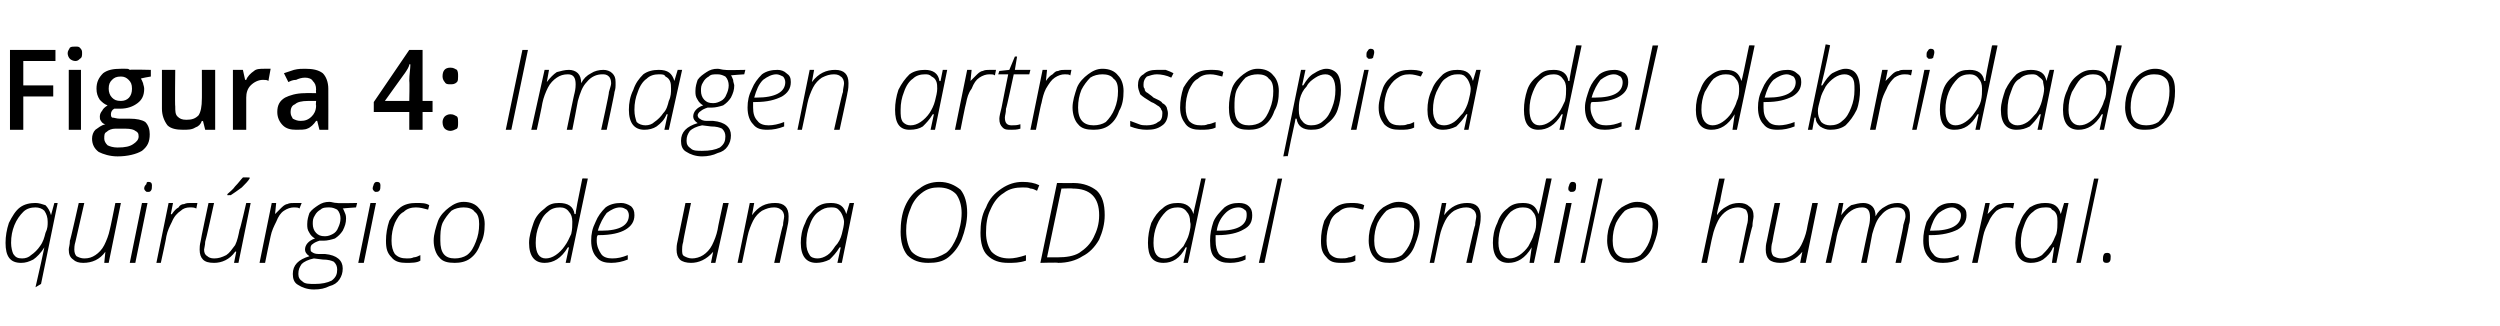 <?xml version="1.0" standalone="no"?><!DOCTYPE svg PUBLIC "-//W3C//DTD SVG 1.1//EN" "http://www.w3.org/Graphics/SVG/1.1/DTD/svg11.dtd"><svg xmlns="http://www.w3.org/2000/svg" version="1.1" width="225.4px" height="29.4px" viewBox="0 -4 225.4 29.4" style="top:-4px">  <desc>Figura 4: Imagen artroscopica del debridado quirúrgico de una OCD del condilo humeral</desc>  <defs/>  <g id="Polygon108406">    <path d="M 1.9 19.7 C 0.9 19.7 0.5 19.1 0.5 17.9 C 0.5 17.3 0.6 16.7 0.8 16.1 C 1.1 15.5 1.4 15 1.8 14.7 C 2.2 14.4 2.7 14.3 3.2 14.3 C 3.5 14.3 3.8 14.4 4.1 14.5 C 4.3 14.7 4.5 15 4.6 15.4 C 4.56 15.36 4.6 15.4 4.6 15.4 L 4.9 14.3 L 5.2 14.3 L 3.7 21.6 L 3.2 21.9 L 3.7 19.7 L 4 18.3 C 4 18.3 3.97 18.27 4 18.3 C 3.7 18.8 3.3 19.2 3 19.4 C 2.6 19.6 2.3 19.7 1.9 19.7 C 1.9 19.7 1.9 19.7 1.9 19.7 Z M 1 17.9 C 1 18.3 1.1 18.7 1.2 18.9 C 1.4 19.2 1.6 19.3 2 19.3 C 2.3 19.3 2.6 19.2 2.8 19 C 3.1 18.8 3.4 18.5 3.6 18.2 C 3.9 17.8 4 17.4 4.1 17 C 4.3 16.6 4.3 16.3 4.3 16 C 4.3 15.6 4.2 15.3 4 15 C 3.8 14.8 3.5 14.7 3.2 14.7 C 2.8 14.7 2.4 14.8 2.1 15.1 C 1.8 15.4 1.5 15.8 1.3 16.3 C 1.1 16.8 1 17.3 1 17.9 Z M 6.2 18.5 C 6.2 18.3 6.3 18.1 6.3 17.7 C 6.34 17.71 7.1 14.3 7.1 14.3 L 7.6 14.3 C 7.6 14.3 6.82 17.75 6.8 17.8 C 6.7 18.1 6.7 18.4 6.7 18.5 C 6.7 18.8 6.8 19 6.9 19.1 C 7.1 19.2 7.3 19.3 7.6 19.3 C 8 19.3 8.3 19.2 8.6 19 C 8.9 18.8 9.2 18.5 9.4 18.1 C 9.6 17.7 9.8 17.2 9.9 16.7 C 9.92 16.71 10.4 14.3 10.4 14.3 L 10.9 14.3 L 9.8 19.7 L 9.4 19.7 L 9.5 18.7 C 9.5 18.7 9.5 18.65 9.5 18.7 C 9 19.4 8.3 19.7 7.5 19.7 C 7.1 19.7 6.8 19.6 6.6 19.4 C 6.3 19.2 6.2 18.9 6.2 18.5 Z M 11.7 19.7 L 12.8 14.3 L 13.3 14.3 L 12.2 19.7 L 11.7 19.7 Z M 13 13 C 13 12.8 13.1 12.7 13.2 12.6 C 13.2 12.4 13.3 12.4 13.4 12.4 C 13.6 12.4 13.7 12.5 13.7 12.7 C 13.7 12.9 13.7 13.1 13.6 13.2 C 13.5 13.3 13.5 13.3 13.3 13.3 C 13.2 13.3 13.2 13.3 13.1 13.2 C 13.1 13.2 13 13.1 13 13 Z M 14.1 19.7 L 15.2 14.3 L 15.6 14.3 L 15.4 15.3 C 15.4 15.3 15.47 15.35 15.5 15.3 C 15.7 15 15.9 14.8 16.1 14.7 C 16.2 14.5 16.4 14.4 16.6 14.4 C 16.8 14.3 17 14.3 17.2 14.3 C 17.4 14.3 17.6 14.3 17.8 14.3 C 17.8 14.3 17.7 14.8 17.7 14.8 C 17.5 14.7 17.4 14.7 17.1 14.7 C 16.8 14.7 16.5 14.8 16.3 15 C 16 15.2 15.7 15.5 15.5 16 C 15.3 16.4 15.1 16.8 15 17.3 C 15.03 17.31 14.5 19.7 14.5 19.7 L 14.1 19.7 Z M 18 18.5 C 18 18.3 18 18.1 18.1 17.7 C 18.07 17.71 18.8 14.3 18.8 14.3 L 19.3 14.3 C 19.3 14.3 18.55 17.75 18.5 17.8 C 18.5 18.1 18.4 18.4 18.4 18.5 C 18.4 18.8 18.5 19 18.7 19.1 C 18.8 19.2 19 19.3 19.3 19.3 C 19.7 19.3 20 19.2 20.4 19 C 20.7 18.8 20.9 18.5 21.2 18.1 C 21.4 17.7 21.5 17.2 21.6 16.7 C 21.65 16.71 22.2 14.3 22.2 14.3 L 22.6 14.3 L 21.5 19.7 L 21.1 19.7 L 21.3 18.7 C 21.3 18.7 21.23 18.65 21.2 18.7 C 20.7 19.4 20 19.7 19.3 19.7 C 18.8 19.7 18.5 19.6 18.3 19.4 C 18.1 19.2 18 18.9 18 18.5 Z M 20.5 13.6 C 20.5 13.6 20.49 13.49 20.5 13.5 C 20.7 13.3 21 13.1 21.2 12.8 C 21.5 12.5 21.7 12.2 21.9 12 C 21.86 11.99 22.5 12 22.5 12 C 22.5 12 22.53 12.1 22.5 12.1 C 22.4 12.3 22.1 12.6 21.8 12.9 C 21.4 13.2 21.1 13.4 20.8 13.6 C 20.82 13.59 20.5 13.6 20.5 13.6 Z M 23.4 19.7 L 24.5 14.3 L 24.9 14.3 L 24.8 15.3 C 24.8 15.3 24.83 15.35 24.8 15.3 C 25.1 15 25.3 14.8 25.4 14.7 C 25.6 14.5 25.8 14.4 25.9 14.4 C 26.1 14.3 26.3 14.3 26.6 14.3 C 26.8 14.3 27 14.3 27.2 14.3 C 27.2 14.3 27 14.8 27 14.8 C 26.9 14.7 26.7 14.7 26.5 14.7 C 26.2 14.7 25.9 14.8 25.6 15 C 25.3 15.2 25.1 15.5 24.9 16 C 24.7 16.4 24.5 16.8 24.4 17.3 C 24.38 17.31 23.9 19.7 23.9 19.7 L 23.4 19.7 Z M 26.4 20.7 C 26.4 19.9 26.9 19.4 27.9 19.1 C 27.6 18.9 27.5 18.7 27.5 18.5 C 27.5 18.1 27.8 17.7 28.4 17.5 C 28.2 17.4 28 17.2 27.9 17 C 27.7 16.7 27.7 16.5 27.7 16.2 C 27.7 15.8 27.8 15.5 27.9 15.2 C 28.1 14.9 28.4 14.7 28.7 14.5 C 29 14.3 29.3 14.2 29.7 14.2 C 29.9 14.2 30.1 14.3 30.4 14.3 C 30.39 14.34 32.2 14.3 32.2 14.3 L 32.1 14.7 C 32.1 14.7 30.89 14.78 30.9 14.8 C 31 14.9 31 15 31.1 15.2 C 31.2 15.4 31.2 15.6 31.2 15.7 C 31.2 16.1 31.1 16.4 30.9 16.8 C 30.7 17.1 30.5 17.3 30.2 17.5 C 29.9 17.6 29.5 17.7 29.2 17.7 C 29 17.7 28.8 17.7 28.8 17.7 C 28.5 17.8 28.3 17.9 28.2 18 C 28 18.1 28 18.3 28 18.4 C 28 18.5 28 18.7 28.1 18.7 C 28.2 18.8 28.4 18.9 28.7 18.9 C 28.7 18.9 29.3 18.9 29.3 18.9 C 30.4 19 30.9 19.5 30.9 20.2 C 30.9 20.6 30.8 20.9 30.6 21.2 C 30.4 21.5 30.1 21.7 29.7 21.8 C 29.3 22 28.9 22.1 28.3 22.1 C 27.7 22.1 27.2 21.9 26.9 21.7 C 26.5 21.5 26.4 21.1 26.4 20.7 Z M 26.9 20.7 C 26.9 21 27 21.2 27.3 21.4 C 27.5 21.6 27.9 21.6 28.4 21.6 C 29 21.6 29.5 21.5 29.9 21.3 C 30.3 21 30.4 20.7 30.4 20.3 C 30.4 20 30.3 19.8 30.1 19.6 C 29.9 19.5 29.6 19.4 29.1 19.4 C 29.1 19.4 28.3 19.3 28.3 19.3 C 27.8 19.4 27.4 19.6 27.2 19.8 C 27 20.1 26.9 20.3 26.9 20.7 Z M 28.2 16.2 C 28.2 16.5 28.3 16.8 28.5 17 C 28.7 17.2 28.9 17.3 29.3 17.3 C 29.6 17.3 29.8 17.2 30 17.1 C 30.2 17 30.4 16.8 30.5 16.5 C 30.6 16.3 30.7 16 30.7 15.7 C 30.7 15.4 30.6 15.1 30.4 14.9 C 30.2 14.8 30 14.7 29.7 14.7 C 29.4 14.7 29.1 14.7 28.9 14.9 C 28.7 15 28.5 15.2 28.4 15.4 C 28.2 15.7 28.2 15.9 28.2 16.2 Z M 32.3 19.7 L 33.4 14.3 L 33.9 14.3 L 32.8 19.7 L 32.3 19.7 Z M 33.6 13 C 33.6 12.8 33.7 12.7 33.7 12.6 C 33.8 12.4 33.9 12.4 34 12.4 C 34.2 12.4 34.3 12.5 34.3 12.7 C 34.3 12.9 34.3 13.1 34.2 13.2 C 34.1 13.3 34 13.3 33.9 13.3 C 33.8 13.3 33.8 13.3 33.7 13.2 C 33.7 13.2 33.6 13.1 33.6 13 Z M 34.8 17.7 C 34.8 17.1 34.9 16.5 35.1 15.9 C 35.4 15.4 35.7 15 36.1 14.7 C 36.5 14.4 37 14.3 37.5 14.3 C 38 14.3 38.4 14.3 38.7 14.5 C 38.7 14.5 38.6 14.9 38.6 14.9 C 38.2 14.8 37.9 14.7 37.5 14.7 C 37.1 14.7 36.7 14.8 36.4 15.1 C 36 15.3 35.8 15.7 35.6 16.1 C 35.4 16.6 35.3 17.1 35.3 17.7 C 35.3 18.2 35.4 18.6 35.6 18.9 C 35.9 19.2 36.2 19.3 36.7 19.3 C 36.9 19.3 37.1 19.3 37.3 19.2 C 37.5 19.2 37.7 19.1 37.9 19 C 37.9 19 37.9 19.5 37.9 19.5 C 37.6 19.7 37.1 19.7 36.6 19.7 C 36.1 19.7 35.6 19.6 35.3 19.2 C 34.9 18.8 34.8 18.4 34.8 17.7 Z M 39.1 17.7 C 39.1 17.1 39.3 16.5 39.5 15.9 C 39.7 15.4 40.1 15 40.5 14.7 C 40.9 14.4 41.3 14.2 41.8 14.2 C 42.4 14.2 42.9 14.4 43.2 14.8 C 43.5 15.1 43.7 15.6 43.7 16.2 C 43.7 16.9 43.6 17.5 43.3 18 C 43.1 18.6 42.8 19 42.4 19.3 C 42 19.6 41.5 19.7 41 19.7 C 40.4 19.7 39.9 19.6 39.6 19.2 C 39.3 18.9 39.1 18.3 39.1 17.7 Z M 39.7 17.7 C 39.7 18.8 40.1 19.3 41 19.3 C 41.4 19.3 41.8 19.2 42.1 19 C 42.5 18.7 42.7 18.3 42.9 17.8 C 43.1 17.3 43.2 16.8 43.2 16.2 C 43.2 15.7 43.1 15.3 42.8 15.1 C 42.6 14.8 42.2 14.7 41.8 14.7 C 41.4 14.7 41 14.8 40.7 15 C 40.4 15.3 40.1 15.7 39.9 16.1 C 39.7 16.6 39.7 17.1 39.7 17.7 Z M 49.1 19.7 C 48.2 19.7 47.7 19.1 47.7 17.9 C 47.7 17.3 47.9 16.7 48.1 16.1 C 48.3 15.5 48.7 15.1 49.1 14.8 C 49.5 14.4 49.9 14.3 50.4 14.3 C 51.2 14.3 51.7 14.6 51.8 15.3 C 51.8 15.3 51.9 15.3 51.9 15.3 C 51.9 15.1 52.1 14 52.5 12.1 C 52.53 12.07 53 12.1 53 12.1 L 51.4 19.7 L 51 19.7 L 51.3 18.3 C 51.3 18.3 51.19 18.31 51.2 18.3 C 50.6 19.3 49.9 19.7 49.1 19.7 C 49.1 19.7 49.1 19.7 49.1 19.7 Z M 48.3 17.9 C 48.3 18.8 48.6 19.3 49.2 19.3 C 49.5 19.3 49.8 19.2 50.1 19 C 50.4 18.8 50.7 18.5 50.9 18.2 C 51.2 17.8 51.3 17.5 51.5 17.1 C 51.6 16.7 51.6 16.3 51.6 16 C 51.6 15.6 51.5 15.3 51.3 15.1 C 51.1 14.8 50.8 14.7 50.5 14.7 C 50.1 14.7 49.7 14.8 49.4 15.1 C 49 15.4 48.8 15.8 48.6 16.3 C 48.4 16.8 48.3 17.3 48.3 17.9 Z M 53.3 17.7 C 53.3 17.1 53.4 16.6 53.7 16 C 53.9 15.5 54.2 15.1 54.6 14.7 C 55 14.4 55.5 14.3 56 14.3 C 56.3 14.3 56.6 14.4 56.9 14.6 C 57.1 14.8 57.2 15 57.2 15.4 C 57.2 16 56.9 16.4 56.4 16.7 C 55.9 17 55.1 17.2 54 17.2 C 54 17.2 53.9 17.2 53.9 17.2 C 53.8 17.3 53.8 17.5 53.8 17.7 C 53.8 18.2 54 18.6 54.2 18.9 C 54.4 19.2 54.8 19.3 55.2 19.3 C 55.7 19.3 56.1 19.2 56.6 19 C 56.6 19 56.6 19.4 56.6 19.4 C 56.1 19.6 55.6 19.7 55.1 19.7 C 54.6 19.7 54.1 19.6 53.8 19.2 C 53.5 18.9 53.3 18.4 53.3 17.7 Z M 53.9 16.8 C 53.9 16.8 54.2 16.8 54.2 16.8 C 55.9 16.8 56.7 16.3 56.7 15.4 C 56.7 15.2 56.6 15 56.5 14.9 C 56.3 14.8 56.2 14.7 55.9 14.7 C 55.5 14.7 55.1 14.9 54.7 15.2 C 54.4 15.6 54.1 16.1 53.9 16.8 Z M 61 18.5 C 61 18.3 61 18.1 61.1 17.7 C 61.1 17.71 61.8 14.3 61.8 14.3 L 62.3 14.3 C 62.3 14.3 61.57 17.75 61.6 17.8 C 61.5 18.1 61.5 18.4 61.5 18.5 C 61.5 18.8 61.5 19 61.7 19.1 C 61.9 19.2 62.1 19.3 62.4 19.3 C 62.7 19.3 63.1 19.2 63.4 19 C 63.7 18.8 64 18.5 64.2 18.1 C 64.4 17.7 64.6 17.2 64.7 16.7 C 64.67 16.71 65.2 14.3 65.2 14.3 L 65.7 14.3 L 64.5 19.7 L 64.1 19.7 L 64.3 18.7 C 64.3 18.7 64.25 18.65 64.3 18.7 C 63.7 19.4 63 19.7 62.3 19.7 C 61.9 19.7 61.5 19.6 61.3 19.4 C 61.1 19.2 61 18.9 61 18.5 Z M 66.5 19.7 L 67.6 14.3 L 68 14.3 L 67.8 15.4 C 67.8 15.4 67.84 15.42 67.8 15.4 C 68.4 14.6 69 14.3 69.9 14.3 C 70.3 14.3 70.6 14.4 70.8 14.6 C 71 14.8 71.1 15.1 71.1 15.5 C 71.1 15.7 71.1 16 71 16.4 C 71.02 16.36 70.3 19.7 70.3 19.7 L 69.8 19.7 C 69.8 19.7 70.55 16.27 70.6 16.3 C 70.6 16 70.7 15.7 70.7 15.5 C 70.7 15.3 70.6 15 70.4 14.9 C 70.3 14.8 70.1 14.7 69.8 14.7 C 69.4 14.7 69.1 14.8 68.7 15 C 68.4 15.2 68.1 15.5 67.9 15.9 C 67.7 16.3 67.5 16.8 67.4 17.3 C 67.4 17.31 66.9 19.7 66.9 19.7 L 66.5 19.7 Z M 73.6 19.7 C 72.7 19.7 72.2 19.1 72.2 17.9 C 72.2 17.3 72.3 16.7 72.6 16.1 C 72.8 15.5 73.2 15.1 73.6 14.7 C 74 14.4 74.4 14.3 74.9 14.3 C 75.7 14.3 76.1 14.6 76.3 15.3 C 76.28 15.33 76.3 15.3 76.3 15.3 L 76.6 14.3 L 77 14.3 L 75.9 19.7 L 75.5 19.7 L 75.8 18.3 C 75.8 18.3 75.66 18.31 75.7 18.3 C 75.4 18.8 75.1 19.1 74.8 19.4 C 74.4 19.6 74 19.7 73.6 19.7 C 73.6 19.7 73.6 19.7 73.6 19.7 Z M 72.7 17.9 C 72.7 18.4 72.8 18.7 73 19 C 73.1 19.2 73.4 19.3 73.7 19.3 C 74 19.3 74.3 19.2 74.6 19 C 74.9 18.8 75.1 18.5 75.3 18.2 C 75.6 17.9 75.8 17.5 75.9 17.1 C 76 16.7 76.1 16.3 76.1 16 C 76.1 15.8 76 15.5 75.9 15.3 C 75.8 15.1 75.7 15 75.6 14.9 C 75.4 14.7 75.2 14.7 74.9 14.7 C 74.5 14.7 74.2 14.8 73.8 15.1 C 73.5 15.3 73.2 15.7 73 16.3 C 72.8 16.8 72.7 17.3 72.7 17.9 Z M 81.2 16.9 C 81.2 16.1 81.3 15.3 81.6 14.6 C 81.9 13.9 82.4 13.3 82.9 13 C 83.4 12.6 84 12.4 84.7 12.4 C 85.5 12.4 86.1 12.7 86.6 13.1 C 87 13.6 87.2 14.3 87.2 15.2 C 87.2 16 87 16.8 86.7 17.6 C 86.4 18.3 86 18.8 85.5 19.2 C 85 19.6 84.4 19.7 83.7 19.7 C 82.9 19.7 82.3 19.5 81.8 19 C 81.4 18.5 81.2 17.8 81.2 16.9 Z M 81.7 16.8 C 81.7 17.6 81.9 18.3 82.2 18.7 C 82.6 19.1 83.1 19.3 83.8 19.3 C 84.3 19.3 84.8 19.1 85.3 18.8 C 85.7 18.5 86 18 86.3 17.3 C 86.5 16.7 86.7 16 86.7 15.2 C 86.7 14.5 86.5 13.9 86.2 13.5 C 85.8 13.1 85.3 12.9 84.6 12.9 C 84.1 12.9 83.6 13 83.1 13.4 C 82.7 13.7 82.3 14.2 82.1 14.8 C 81.8 15.5 81.7 16.1 81.7 16.8 Z M 88.4 17 C 88.4 16.2 88.5 15.4 88.9 14.7 C 89.2 13.9 89.7 13.4 90.3 13 C 90.9 12.6 91.5 12.4 92.2 12.4 C 92.8 12.4 93.3 12.5 93.7 12.7 C 93.7 12.7 93.5 13.2 93.5 13.2 C 93.3 13.1 93.1 13 92.9 13 C 92.7 12.9 92.5 12.9 92.2 12.9 C 91.6 12.9 91 13 90.5 13.4 C 90 13.7 89.6 14.2 89.3 14.9 C 89 15.5 88.9 16.2 88.9 17 C 88.9 17.7 89.1 18.3 89.4 18.7 C 89.8 19.1 90.3 19.3 91 19.3 C 91.4 19.3 91.9 19.2 92.5 19 C 92.5 19 92.5 19.5 92.5 19.5 C 91.9 19.7 91.4 19.7 90.9 19.7 C 90.1 19.7 89.5 19.5 89 19 C 88.6 18.6 88.4 17.9 88.4 17 Z M 93.8 19.7 L 95.3 12.5 C 95.3 12.5 96.82 12.51 96.8 12.5 C 97.7 12.5 98.4 12.8 98.9 13.2 C 99.4 13.7 99.6 14.4 99.6 15.4 C 99.6 16.2 99.4 16.9 99.1 17.6 C 98.7 18.3 98.2 18.8 97.6 19.1 C 97 19.5 96.2 19.7 95.4 19.7 C 95.41 19.65 93.8 19.7 93.8 19.7 Z M 94.4 19.2 C 94.4 19.2 95.41 19.21 95.4 19.2 C 96.1 19.2 96.8 19.1 97.3 18.8 C 97.9 18.4 98.3 18 98.6 17.4 C 98.9 16.8 99.1 16.2 99.1 15.4 C 99.1 13.8 98.3 13 96.7 13 C 96.73 12.97 95.7 13 95.7 13 L 94.4 19.2 Z M 104.9 19.7 C 103.9 19.7 103.5 19.1 103.5 17.9 C 103.5 17.3 103.6 16.7 103.8 16.1 C 104.1 15.5 104.4 15.1 104.8 14.8 C 105.2 14.4 105.7 14.3 106.2 14.3 C 106.9 14.3 107.4 14.6 107.6 15.3 C 107.6 15.3 107.6 15.3 107.6 15.3 C 107.6 15.1 107.9 14 108.3 12.1 C 108.27 12.07 108.7 12.1 108.7 12.1 L 107.1 19.7 L 106.7 19.7 L 107 18.3 C 107 18.3 106.93 18.31 106.9 18.3 C 106.4 19.3 105.7 19.7 104.9 19.7 C 104.9 19.7 104.9 19.7 104.9 19.7 Z M 104 17.9 C 104 18.8 104.3 19.3 105 19.3 C 105.3 19.3 105.6 19.2 105.9 19 C 106.2 18.8 106.4 18.5 106.7 18.2 C 106.9 17.8 107.1 17.5 107.2 17.1 C 107.3 16.7 107.4 16.3 107.3 16 C 107.3 15.6 107.2 15.3 107 15.1 C 106.8 14.8 106.5 14.7 106.2 14.7 C 105.8 14.7 105.4 14.8 105.1 15.1 C 104.8 15.4 104.5 15.8 104.3 16.3 C 104.1 16.8 104 17.3 104 17.9 Z M 109.1 17.7 C 109.1 17.1 109.2 16.6 109.4 16 C 109.6 15.5 110 15.1 110.4 14.7 C 110.8 14.4 111.2 14.3 111.7 14.3 C 112.1 14.3 112.4 14.4 112.6 14.6 C 112.8 14.8 112.9 15 112.9 15.4 C 112.9 16 112.7 16.4 112.1 16.7 C 111.6 17 110.8 17.2 109.8 17.2 C 109.8 17.2 109.6 17.2 109.6 17.2 C 109.6 17.3 109.6 17.5 109.6 17.7 C 109.6 18.2 109.7 18.6 109.9 18.9 C 110.2 19.2 110.5 19.3 111 19.3 C 111.4 19.3 111.9 19.2 112.3 19 C 112.3 19 112.3 19.4 112.3 19.4 C 111.9 19.6 111.4 19.7 110.9 19.7 C 110.3 19.7 109.9 19.6 109.5 19.2 C 109.2 18.9 109.1 18.4 109.1 17.7 Z M 109.7 16.8 C 109.7 16.8 109.9 16.8 109.9 16.8 C 111.6 16.8 112.4 16.3 112.4 15.4 C 112.4 15.2 112.4 15 112.2 14.9 C 112.1 14.8 111.9 14.7 111.7 14.7 C 111.2 14.7 110.8 14.9 110.5 15.2 C 110.1 15.6 109.8 16.1 109.7 16.8 Z M 113.5 19.7 L 115.2 12.1 L 115.6 12.1 L 114 19.7 L 113.5 19.7 Z M 119.1 17.7 C 119.1 17.1 119.2 16.5 119.4 15.9 C 119.7 15.4 120 15 120.4 14.7 C 120.8 14.4 121.3 14.3 121.8 14.3 C 122.2 14.3 122.6 14.3 123 14.5 C 123 14.5 122.9 14.9 122.9 14.9 C 122.5 14.8 122.1 14.7 121.8 14.7 C 121.4 14.7 121 14.8 120.7 15.1 C 120.3 15.3 120 15.7 119.9 16.1 C 119.7 16.6 119.6 17.1 119.6 17.7 C 119.6 18.2 119.7 18.6 119.9 18.9 C 120.2 19.2 120.5 19.3 120.9 19.3 C 121.2 19.3 121.4 19.3 121.6 19.2 C 121.8 19.2 122 19.1 122.2 19 C 122.2 19 122.2 19.5 122.2 19.5 C 121.9 19.7 121.4 19.7 120.9 19.7 C 120.3 19.7 119.9 19.6 119.6 19.2 C 119.2 18.8 119.1 18.4 119.1 17.7 Z M 123.4 17.7 C 123.4 17.1 123.5 16.5 123.8 15.9 C 124 15.4 124.3 15 124.7 14.7 C 125.2 14.4 125.6 14.2 126.1 14.2 C 126.7 14.2 127.2 14.4 127.5 14.8 C 127.8 15.1 128 15.6 128 16.2 C 128 16.9 127.8 17.5 127.6 18 C 127.4 18.6 127.1 19 126.7 19.3 C 126.3 19.6 125.8 19.7 125.3 19.7 C 124.7 19.7 124.2 19.6 123.9 19.2 C 123.6 18.9 123.4 18.3 123.4 17.7 Z M 123.9 17.7 C 123.9 18.8 124.4 19.3 125.3 19.3 C 125.7 19.3 126.1 19.2 126.4 19 C 126.7 18.7 127 18.3 127.2 17.8 C 127.4 17.3 127.5 16.8 127.5 16.2 C 127.5 15.7 127.3 15.3 127.1 15.1 C 126.9 14.8 126.5 14.7 126.1 14.7 C 125.7 14.7 125.3 14.8 125 15 C 124.7 15.3 124.4 15.7 124.2 16.1 C 124 16.6 123.9 17.1 123.9 17.7 Z M 128.9 19.7 L 130 14.3 L 130.4 14.3 L 130.2 15.4 C 130.2 15.4 130.24 15.42 130.2 15.4 C 130.8 14.6 131.5 14.3 132.3 14.3 C 132.7 14.3 133 14.4 133.2 14.6 C 133.4 14.8 133.5 15.1 133.5 15.5 C 133.5 15.7 133.5 16 133.4 16.4 C 133.43 16.36 132.7 19.7 132.7 19.7 L 132.2 19.7 C 132.2 19.7 132.95 16.27 133 16.3 C 133 16 133.1 15.7 133.1 15.5 C 133.1 15.3 133 15 132.8 14.9 C 132.7 14.8 132.5 14.7 132.2 14.7 C 131.8 14.7 131.5 14.8 131.1 15 C 130.8 15.2 130.5 15.5 130.3 15.9 C 130.1 16.3 129.9 16.8 129.8 17.3 C 129.8 17.31 129.3 19.7 129.3 19.7 L 128.9 19.7 Z M 136 19.7 C 135.1 19.7 134.6 19.1 134.6 17.9 C 134.6 17.3 134.7 16.7 135 16.1 C 135.2 15.5 135.5 15.1 135.9 14.8 C 136.3 14.4 136.8 14.3 137.3 14.3 C 138.1 14.3 138.5 14.6 138.7 15.3 C 138.7 15.3 138.7 15.3 138.7 15.3 C 138.8 15.1 139 14 139.4 12.1 C 139.4 12.07 139.9 12.1 139.9 12.1 L 138.3 19.7 L 137.9 19.7 L 138.1 18.3 C 138.1 18.3 138.06 18.31 138.1 18.3 C 137.5 19.3 136.8 19.7 136 19.7 C 136 19.7 136 19.7 136 19.7 Z M 135.1 17.9 C 135.1 18.8 135.5 19.3 136.1 19.3 C 136.4 19.3 136.7 19.2 137 19 C 137.3 18.8 137.6 18.5 137.8 18.2 C 138 17.8 138.2 17.5 138.3 17.1 C 138.5 16.7 138.5 16.3 138.5 16 C 138.5 15.6 138.4 15.3 138.2 15.1 C 138 14.8 137.7 14.7 137.3 14.7 C 136.9 14.7 136.6 14.8 136.2 15.1 C 135.9 15.4 135.6 15.8 135.4 16.3 C 135.2 16.8 135.1 17.3 135.1 17.9 Z M 140.1 19.7 L 141.2 14.3 L 141.7 14.3 L 140.6 19.7 L 140.1 19.7 Z M 141.4 13 C 141.4 12.8 141.5 12.7 141.5 12.6 C 141.6 12.4 141.7 12.4 141.8 12.4 C 142 12.4 142.1 12.5 142.1 12.7 C 142.1 12.9 142.1 13.1 142 13.2 C 141.9 13.3 141.8 13.3 141.7 13.3 C 141.6 13.3 141.5 13.3 141.5 13.2 C 141.4 13.2 141.4 13.1 141.4 13 Z M 142.5 19.7 L 144.1 12.1 L 144.5 12.1 L 142.9 19.7 L 142.5 19.7 Z M 144.9 17.7 C 144.9 17.1 145 16.5 145.3 15.9 C 145.5 15.4 145.8 15 146.2 14.7 C 146.7 14.4 147.1 14.2 147.6 14.2 C 148.2 14.2 148.7 14.4 149 14.8 C 149.3 15.1 149.5 15.6 149.5 16.2 C 149.5 16.9 149.3 17.5 149.1 18 C 148.9 18.6 148.6 19 148.2 19.3 C 147.8 19.6 147.3 19.7 146.8 19.7 C 146.2 19.7 145.7 19.6 145.4 19.2 C 145.1 18.9 144.9 18.3 144.9 17.7 Z M 145.4 17.7 C 145.4 18.8 145.9 19.3 146.8 19.3 C 147.2 19.3 147.6 19.2 147.9 19 C 148.2 18.7 148.5 18.3 148.7 17.8 C 148.9 17.3 149 16.8 149 16.2 C 149 15.7 148.8 15.3 148.6 15.1 C 148.4 14.8 148 14.7 147.6 14.7 C 147.2 14.7 146.8 14.8 146.5 15 C 146.2 15.3 145.9 15.7 145.7 16.1 C 145.5 16.6 145.4 17.1 145.4 17.7 Z M 153.4 19.7 L 155 12.1 L 155.5 12.1 C 155.5 12.1 155.07 14.06 155.1 14.1 C 154.9 14.7 154.8 15.2 154.8 15.4 C 154.8 15.4 154.8 15.4 154.8 15.4 C 155 15.1 155.3 14.8 155.7 14.6 C 156 14.4 156.4 14.3 156.8 14.3 C 157.2 14.3 157.5 14.4 157.7 14.6 C 158 14.8 158.1 15.1 158.1 15.5 C 158.1 15.7 158 16 158 16.4 C 157.96 16.36 157.2 19.7 157.2 19.7 L 156.8 19.7 C 156.8 19.7 157.49 16.27 157.5 16.3 C 157.6 16 157.6 15.7 157.6 15.5 C 157.6 15.3 157.5 15 157.4 14.9 C 157.2 14.8 157 14.7 156.7 14.7 C 156.4 14.7 156 14.8 155.7 15 C 155.4 15.2 155.1 15.5 154.9 15.9 C 154.7 16.3 154.5 16.8 154.4 17.3 C 154.37 17.32 153.9 19.7 153.9 19.7 L 153.4 19.7 Z M 159.2 18.5 C 159.2 18.3 159.2 18.1 159.3 17.7 C 159.3 17.71 160 14.3 160 14.3 L 160.5 14.3 C 160.5 14.3 159.78 17.75 159.8 17.8 C 159.7 18.1 159.7 18.4 159.7 18.5 C 159.7 18.8 159.8 19 159.9 19.1 C 160.1 19.2 160.3 19.3 160.6 19.3 C 160.9 19.3 161.3 19.2 161.6 19 C 161.9 18.8 162.2 18.5 162.4 18.1 C 162.6 17.7 162.8 17.2 162.9 16.7 C 162.88 16.71 163.4 14.3 163.4 14.3 L 163.9 14.3 L 162.8 19.7 L 162.3 19.7 L 162.5 18.7 C 162.5 18.7 162.46 18.65 162.5 18.7 C 161.9 19.4 161.3 19.7 160.5 19.7 C 160.1 19.7 159.7 19.6 159.5 19.4 C 159.3 19.2 159.2 18.9 159.2 18.5 Z M 164.6 19.7 L 165.8 14.3 L 166.2 14.3 L 166 15.4 C 166 15.4 166.04 15.37 166 15.4 C 166.3 15 166.6 14.7 166.9 14.5 C 167.3 14.4 167.6 14.3 168 14.3 C 168.3 14.3 168.6 14.4 168.8 14.6 C 169 14.8 169.1 15.1 169.1 15.5 C 169.1 15.5 169.1 15.5 169.1 15.5 C 169.3 15.1 169.6 14.8 170 14.6 C 170.3 14.4 170.7 14.3 171.1 14.3 C 171.4 14.3 171.7 14.4 171.9 14.6 C 172.1 14.8 172.2 15 172.2 15.4 C 172.2 15.5 172.2 15.6 172.2 15.7 C 172.2 15.8 172.2 16 172.1 16.3 C 172.14 16.28 171.4 19.7 171.4 19.7 L 170.9 19.7 C 170.9 19.7 171.65 16.33 171.6 16.3 C 171.7 15.9 171.8 15.7 171.8 15.5 C 171.8 15.2 171.7 15 171.6 14.9 C 171.4 14.7 171.2 14.7 171 14.7 C 170.5 14.7 170 14.9 169.6 15.4 C 169.2 15.8 169 16.4 168.8 17.1 C 168.81 17.12 168.3 19.7 168.3 19.7 L 167.8 19.7 C 167.8 19.7 168.49 16.36 168.5 16.4 C 168.6 16 168.6 15.7 168.6 15.6 C 168.6 15 168.4 14.7 167.9 14.7 C 167.5 14.7 167.2 14.8 166.9 15 C 166.6 15.2 166.3 15.5 166.1 15.9 C 165.9 16.3 165.7 16.8 165.6 17.3 C 165.62 17.33 165.1 19.7 165.1 19.7 L 164.6 19.7 Z M 173.4 17.7 C 173.4 17.1 173.5 16.6 173.7 16 C 174 15.5 174.3 15.1 174.7 14.7 C 175.1 14.4 175.5 14.3 176 14.3 C 176.4 14.3 176.7 14.4 176.9 14.6 C 177.2 14.8 177.3 15 177.3 15.4 C 177.3 16 177 16.4 176.5 16.7 C 175.9 17 175.1 17.2 174.1 17.2 C 174.1 17.2 173.9 17.2 173.9 17.2 C 173.9 17.3 173.9 17.5 173.9 17.7 C 173.9 18.2 174 18.6 174.3 18.9 C 174.5 19.2 174.8 19.3 175.3 19.3 C 175.7 19.3 176.2 19.2 176.6 19 C 176.6 19 176.6 19.4 176.6 19.4 C 176.2 19.6 175.7 19.7 175.2 19.7 C 174.6 19.7 174.2 19.6 173.9 19.2 C 173.6 18.9 173.4 18.4 173.4 17.7 Z M 174 16.8 C 174 16.8 174.2 16.8 174.2 16.8 C 175.9 16.8 176.8 16.3 176.8 15.4 C 176.8 15.2 176.7 15 176.5 14.9 C 176.4 14.8 176.2 14.7 176 14.7 C 175.6 14.7 175.2 14.9 174.8 15.2 C 174.4 15.6 174.2 16.1 174 16.8 Z M 177.8 19.7 L 179 14.3 L 179.4 14.3 L 179.2 15.3 C 179.2 15.3 179.25 15.35 179.2 15.3 C 179.5 15 179.7 14.8 179.8 14.7 C 180 14.5 180.2 14.4 180.4 14.4 C 180.6 14.3 180.8 14.3 181 14.3 C 181.2 14.3 181.4 14.3 181.6 14.3 C 181.6 14.3 181.5 14.8 181.5 14.8 C 181.3 14.7 181.1 14.7 180.9 14.7 C 180.6 14.7 180.3 14.8 180 15 C 179.8 15.2 179.5 15.5 179.3 16 C 179.1 16.4 178.9 16.8 178.8 17.3 C 178.8 17.31 178.3 19.7 178.3 19.7 L 177.8 19.7 Z M 183.1 19.7 C 182.2 19.7 181.7 19.1 181.7 17.9 C 181.7 17.3 181.8 16.7 182.1 16.1 C 182.3 15.5 182.6 15.1 183 14.7 C 183.5 14.4 183.9 14.3 184.4 14.3 C 185.2 14.3 185.6 14.6 185.8 15.3 C 185.77 15.33 185.8 15.3 185.8 15.3 L 186.1 14.3 L 186.5 14.3 L 185.4 19.7 L 185 19.7 L 185.2 18.3 C 185.2 18.3 185.15 18.31 185.1 18.3 C 184.9 18.8 184.6 19.1 184.2 19.4 C 183.9 19.6 183.5 19.7 183.1 19.7 C 183.1 19.7 183.1 19.7 183.1 19.7 Z M 182.2 17.9 C 182.2 18.4 182.3 18.7 182.5 19 C 182.6 19.2 182.9 19.3 183.2 19.3 C 183.5 19.3 183.8 19.2 184.1 19 C 184.3 18.8 184.6 18.5 184.8 18.2 C 185.1 17.9 185.2 17.5 185.4 17.1 C 185.5 16.7 185.5 16.3 185.5 16 C 185.5 15.8 185.5 15.5 185.4 15.3 C 185.3 15.1 185.2 15 185 14.9 C 184.9 14.7 184.7 14.7 184.4 14.7 C 184 14.7 183.6 14.8 183.3 15.1 C 183 15.3 182.7 15.7 182.5 16.3 C 182.3 16.8 182.2 17.3 182.2 17.9 Z M 187.2 19.7 L 188.8 12.1 L 189.2 12.1 L 187.6 19.7 L 187.2 19.7 Z M 189.9 19.7 C 189.7 19.7 189.6 19.6 189.6 19.4 C 189.6 19.2 189.6 19.1 189.7 18.9 C 189.8 18.8 189.9 18.8 190 18.8 C 190.2 18.8 190.3 18.9 190.3 19.1 C 190.3 19.3 190.3 19.5 190.2 19.6 C 190.1 19.7 190 19.7 189.9 19.7 C 189.9 19.7 189.9 19.7 189.9 19.7 Z " stroke="none" fill="#000"/>  </g>  <g id="Polygon108405">    <path d="M 2.1 7.7 L 0.9 7.7 L 0.9 0.5 L 5 0.5 L 5 1.5 L 2.1 1.5 L 2.1 3.7 L 4.8 3.7 L 4.8 4.7 L 2.1 4.7 L 2.1 7.7 Z M 7.3 7.7 L 6.2 7.7 L 6.2 2.3 L 7.3 2.3 L 7.3 7.7 Z M 6.1 0.8 C 6.1 0.6 6.2 0.5 6.3 0.3 C 6.4 0.2 6.6 0.2 6.8 0.2 C 7 0.2 7.1 0.2 7.2 0.3 C 7.4 0.5 7.4 0.6 7.4 0.8 C 7.4 1 7.4 1.2 7.2 1.3 C 7.1 1.4 7 1.5 6.8 1.5 C 6.6 1.5 6.4 1.4 6.3 1.3 C 6.2 1.2 6.1 1 6.1 0.8 Z M 13.6 2.3 L 13.6 2.9 C 13.6 2.9 12.67 3.05 12.7 3.1 C 12.8 3.2 12.8 3.3 12.9 3.5 C 12.9 3.6 13 3.8 13 4 C 13 4.6 12.8 5 12.4 5.3 C 12 5.6 11.5 5.8 10.8 5.8 C 10.6 5.8 10.5 5.8 10.3 5.8 C 10.1 5.9 10 6.1 10 6.3 C 10 6.4 10 6.5 10.1 6.6 C 10.3 6.6 10.5 6.7 10.8 6.7 C 10.8 6.7 11.7 6.7 11.7 6.7 C 12.3 6.7 12.8 6.8 13.1 7 C 13.4 7.3 13.5 7.7 13.5 8.1 C 13.5 8.8 13.3 9.2 12.8 9.6 C 12.3 9.9 11.5 10.1 10.6 10.1 C 9.9 10.1 9.3 9.9 8.9 9.7 C 8.5 9.4 8.3 9 8.3 8.5 C 8.3 8.2 8.4 7.9 8.6 7.7 C 8.9 7.5 9.1 7.3 9.5 7.2 C 9.4 7.2 9.2 7.1 9.1 6.9 C 9 6.8 9 6.6 9 6.5 C 9 6.3 9.1 6.1 9.2 6 C 9.3 5.8 9.4 5.7 9.7 5.5 C 9.4 5.4 9.2 5.2 9 5 C 8.8 4.7 8.7 4.4 8.7 4 C 8.7 3.4 8.9 3 9.3 2.6 C 9.7 2.3 10.2 2.2 10.9 2.2 C 11 2.2 11.2 2.2 11.3 2.2 C 11.5 2.2 11.6 2.2 11.7 2.3 C 11.73 2.25 13.6 2.3 13.6 2.3 Z M 9.4 8.5 C 9.4 8.7 9.5 8.9 9.7 9.1 C 9.9 9.2 10.2 9.3 10.6 9.3 C 11.3 9.3 11.7 9.2 12 9 C 12.3 8.8 12.5 8.6 12.5 8.3 C 12.5 8 12.4 7.9 12.2 7.8 C 12.1 7.7 11.8 7.6 11.3 7.6 C 11.3 7.6 10.4 7.6 10.4 7.6 C 10.1 7.6 9.8 7.7 9.6 7.9 C 9.4 8 9.4 8.2 9.4 8.5 Z M 9.8 4 C 9.8 4.3 9.9 4.6 10.1 4.8 C 10.3 5 10.5 5.1 10.9 5.1 C 11.5 5.1 11.9 4.7 11.9 4 C 11.9 3.6 11.8 3.4 11.6 3.2 C 11.4 3 11.2 2.9 10.9 2.9 C 10.5 2.9 10.3 3 10.1 3.2 C 9.9 3.4 9.8 3.6 9.8 4 Z M 18.5 7.7 L 18.3 6.9 C 18.3 6.9 18.24 6.94 18.2 6.9 C 18.1 7.2 17.9 7.4 17.6 7.5 C 17.3 7.7 16.9 7.7 16.5 7.7 C 15.9 7.7 15.4 7.6 15.1 7.3 C 14.8 6.9 14.6 6.4 14.6 5.8 C 14.6 5.78 14.6 2.3 14.6 2.3 L 15.8 2.3 C 15.8 2.3 15.76 5.58 15.8 5.6 C 15.8 6 15.8 6.3 16 6.5 C 16.2 6.7 16.4 6.8 16.8 6.8 C 17.3 6.8 17.6 6.7 17.9 6.4 C 18.1 6.1 18.2 5.6 18.2 4.9 C 18.21 4.94 18.2 2.3 18.2 2.3 L 19.4 2.3 L 19.4 7.7 L 18.5 7.7 Z M 23.8 2.2 C 24 2.2 24.2 2.2 24.4 2.2 C 24.4 2.2 24.2 3.3 24.2 3.3 C 24.1 3.2 23.9 3.2 23.7 3.2 C 23.3 3.2 22.9 3.4 22.6 3.7 C 22.3 4 22.2 4.4 22.2 4.8 C 22.2 4.83 22.2 7.7 22.2 7.7 L 21 7.7 L 21 2.3 L 21.9 2.3 L 22.1 3.2 C 22.1 3.2 22.16 3.2 22.2 3.2 C 22.3 2.9 22.6 2.6 22.9 2.4 C 23.1 2.2 23.5 2.2 23.8 2.2 Z M 28.8 7.7 L 28.6 6.9 C 28.6 6.9 28.52 6.9 28.5 6.9 C 28.3 7.2 28 7.5 27.7 7.6 C 27.5 7.7 27.1 7.7 26.7 7.7 C 26.2 7.7 25.8 7.6 25.5 7.3 C 25.2 7 25 6.6 25 6.1 C 25 5.5 25.2 5.1 25.7 4.8 C 26.1 4.6 26.7 4.4 27.5 4.4 C 27.54 4.38 28.5 4.4 28.5 4.4 C 28.5 4.4 28.47 4.06 28.5 4.1 C 28.5 3.7 28.4 3.5 28.2 3.3 C 28.1 3.1 27.8 3 27.5 3 C 27.2 3 26.9 3.1 26.7 3.2 C 26.4 3.2 26.2 3.3 26 3.4 C 26 3.4 25.6 2.6 25.6 2.6 C 25.9 2.5 26.2 2.4 26.5 2.3 C 26.9 2.2 27.2 2.2 27.5 2.2 C 28.2 2.2 28.7 2.3 29.1 2.6 C 29.4 2.9 29.6 3.4 29.6 4 C 29.61 4.01 29.6 7.7 29.6 7.7 L 28.8 7.7 Z M 27.1 6.9 C 27.5 6.9 27.8 6.8 28.1 6.5 C 28.3 6.3 28.5 6 28.5 5.5 C 28.46 5.54 28.5 5.1 28.5 5.1 C 28.5 5.1 27.77 5.1 27.8 5.1 C 27.2 5.1 26.8 5.2 26.6 5.4 C 26.3 5.5 26.2 5.8 26.2 6.1 C 26.2 6.4 26.3 6.5 26.4 6.7 C 26.6 6.8 26.8 6.9 27.1 6.9 Z M 39 6.1 L 38.1 6.1 L 38.1 7.7 L 36.9 7.7 L 36.9 6.1 L 33.7 6.1 L 33.7 5.2 L 36.9 0.5 L 38.1 0.5 L 38.1 5.1 L 39 5.1 L 39 6.1 Z M 36.9 5.1 C 36.9 5.1 36.94 3.35 36.9 3.3 C 36.9 2.7 37 2.2 37 1.8 C 37 1.8 36.9 1.8 36.9 1.8 C 36.9 2 36.7 2.3 36.5 2.6 C 36.52 2.56 34.7 5.1 34.7 5.1 L 36.9 5.1 Z M 39.9 7 C 39.9 6.8 40 6.6 40.1 6.5 C 40.2 6.4 40.4 6.3 40.6 6.3 C 40.9 6.3 41 6.4 41.2 6.5 C 41.3 6.6 41.3 6.8 41.3 7 C 41.3 7.3 41.3 7.5 41.2 7.6 C 41 7.7 40.8 7.8 40.6 7.8 C 40.4 7.8 40.2 7.7 40.1 7.6 C 40 7.5 39.9 7.3 39.9 7 Z M 39.9 2.9 C 39.9 2.4 40.1 2.1 40.6 2.1 C 40.9 2.1 41 2.2 41.2 2.3 C 41.3 2.5 41.3 2.6 41.3 2.9 C 41.3 3.1 41.3 3.3 41.2 3.4 C 41 3.6 40.8 3.6 40.6 3.6 C 40.4 3.6 40.2 3.6 40.1 3.4 C 40 3.3 39.9 3.1 39.9 2.9 Z M 45.6 7.7 L 47.1 0.5 L 47.6 0.5 L 46.1 7.7 L 45.6 7.7 Z M 47.9 7.7 L 49.1 2.3 L 49.5 2.3 L 49.3 3.4 C 49.3 3.4 49.34 3.37 49.3 3.4 C 49.6 3 49.9 2.7 50.2 2.5 C 50.6 2.4 50.9 2.3 51.3 2.3 C 51.6 2.3 51.9 2.4 52.1 2.6 C 52.3 2.8 52.4 3.1 52.4 3.5 C 52.4 3.5 52.4 3.5 52.4 3.5 C 52.6 3.1 52.9 2.8 53.3 2.6 C 53.6 2.4 54 2.3 54.4 2.3 C 54.7 2.3 55 2.4 55.2 2.6 C 55.4 2.8 55.5 3 55.5 3.4 C 55.5 3.5 55.5 3.6 55.5 3.7 C 55.5 3.8 55.5 4 55.4 4.3 C 55.44 4.28 54.7 7.7 54.7 7.7 L 54.2 7.7 C 54.2 7.7 54.95 4.33 54.9 4.3 C 55 3.9 55.1 3.7 55.1 3.5 C 55.1 3.2 55 3 54.9 2.9 C 54.7 2.7 54.5 2.7 54.3 2.7 C 53.8 2.7 53.3 2.9 52.9 3.4 C 52.5 3.8 52.3 4.4 52.1 5.1 C 52.11 5.12 51.6 7.7 51.6 7.7 L 51.1 7.7 C 51.1 7.7 51.79 4.36 51.8 4.4 C 51.9 4 51.9 3.7 51.9 3.6 C 51.9 3 51.7 2.7 51.2 2.7 C 50.8 2.7 50.5 2.8 50.2 3 C 49.9 3.2 49.6 3.5 49.4 3.9 C 49.2 4.3 49 4.8 48.9 5.3 C 48.92 5.33 48.4 7.7 48.4 7.7 L 47.9 7.7 Z M 58.1 7.7 C 57.2 7.7 56.7 7.1 56.7 5.9 C 56.7 5.3 56.8 4.7 57.1 4.1 C 57.3 3.5 57.6 3.1 58 2.7 C 58.4 2.4 58.9 2.3 59.4 2.3 C 60.2 2.3 60.6 2.6 60.8 3.3 C 60.76 3.33 60.8 3.3 60.8 3.3 L 61.1 2.3 L 61.5 2.3 L 60.3 7.7 L 59.9 7.7 L 60.2 6.3 C 60.2 6.3 60.14 6.31 60.1 6.3 C 59.9 6.8 59.6 7.1 59.2 7.4 C 58.9 7.6 58.5 7.7 58.1 7.7 C 58.1 7.7 58.1 7.7 58.1 7.7 Z M 57.2 5.9 C 57.2 6.4 57.3 6.7 57.4 7 C 57.6 7.2 57.9 7.3 58.2 7.3 C 58.5 7.3 58.8 7.2 59 7 C 59.3 6.8 59.6 6.5 59.8 6.2 C 60.1 5.9 60.2 5.5 60.3 5.1 C 60.5 4.7 60.5 4.3 60.5 4 C 60.5 3.8 60.5 3.5 60.4 3.3 C 60.3 3.1 60.2 3 60 2.9 C 59.9 2.7 59.7 2.7 59.4 2.7 C 59 2.7 58.6 2.8 58.3 3.1 C 58 3.3 57.7 3.7 57.5 4.3 C 57.3 4.8 57.2 5.3 57.2 5.9 Z M 61.4 8.7 C 61.4 7.9 61.9 7.4 62.9 7.1 C 62.6 6.9 62.5 6.7 62.5 6.5 C 62.5 6.1 62.8 5.7 63.4 5.5 C 63.2 5.4 63 5.2 62.9 5 C 62.7 4.7 62.7 4.5 62.7 4.2 C 62.7 3.8 62.8 3.5 62.9 3.2 C 63.1 2.9 63.4 2.7 63.7 2.5 C 64 2.3 64.3 2.2 64.7 2.2 C 64.9 2.2 65.1 2.3 65.4 2.3 C 65.38 2.34 67.2 2.3 67.2 2.3 L 67.1 2.7 C 67.1 2.7 65.88 2.78 65.9 2.8 C 66 2.9 66 3 66.1 3.2 C 66.1 3.4 66.2 3.6 66.2 3.7 C 66.2 4.1 66.1 4.4 65.9 4.8 C 65.7 5.1 65.5 5.3 65.2 5.5 C 64.9 5.6 64.5 5.7 64.2 5.7 C 63.9 5.7 63.8 5.7 63.8 5.7 C 63.5 5.8 63.3 5.9 63.2 6 C 63 6.1 62.9 6.3 62.9 6.4 C 62.9 6.5 63 6.7 63.1 6.7 C 63.2 6.8 63.4 6.9 63.7 6.9 C 63.7 6.9 64.3 6.9 64.3 6.9 C 65.4 7 65.9 7.5 65.9 8.2 C 65.9 8.6 65.8 8.9 65.6 9.2 C 65.4 9.5 65.1 9.7 64.7 9.8 C 64.3 10 63.8 10.1 63.3 10.1 C 62.7 10.1 62.2 9.9 61.9 9.7 C 61.5 9.5 61.4 9.1 61.4 8.7 Z M 61.9 8.7 C 61.9 9 62 9.2 62.3 9.4 C 62.5 9.6 62.9 9.6 63.3 9.6 C 64 9.6 64.5 9.5 64.9 9.3 C 65.3 9 65.4 8.7 65.4 8.3 C 65.4 8 65.3 7.8 65.1 7.6 C 64.9 7.5 64.6 7.4 64.1 7.4 C 64.1 7.4 63.3 7.3 63.3 7.3 C 62.8 7.4 62.4 7.6 62.2 7.8 C 62 8.1 61.9 8.3 61.9 8.7 Z M 63.2 4.2 C 63.2 4.5 63.3 4.8 63.5 5 C 63.7 5.2 63.9 5.3 64.3 5.3 C 64.6 5.3 64.8 5.2 65 5.1 C 65.2 5 65.4 4.8 65.5 4.5 C 65.6 4.3 65.7 4 65.7 3.7 C 65.7 3.4 65.6 3.1 65.4 2.9 C 65.2 2.8 65 2.7 64.7 2.7 C 64.3 2.7 64.1 2.7 63.9 2.9 C 63.7 3 63.5 3.2 63.4 3.4 C 63.2 3.7 63.2 3.9 63.2 4.2 Z M 67.4 5.7 C 67.4 5.1 67.5 4.6 67.8 4 C 68 3.5 68.3 3.1 68.7 2.7 C 69.1 2.4 69.6 2.3 70.1 2.3 C 70.4 2.3 70.7 2.4 70.9 2.6 C 71.2 2.8 71.3 3 71.3 3.4 C 71.3 4 71 4.4 70.5 4.7 C 69.9 5 69.2 5.2 68.1 5.2 C 68.1 5.2 67.9 5.2 67.9 5.2 C 67.9 5.3 67.9 5.5 67.9 5.7 C 67.9 6.2 68 6.6 68.3 6.9 C 68.5 7.2 68.9 7.3 69.3 7.3 C 69.7 7.3 70.2 7.2 70.7 7 C 70.7 7 70.7 7.4 70.7 7.4 C 70.2 7.6 69.7 7.7 69.2 7.7 C 68.6 7.7 68.2 7.6 67.9 7.2 C 67.6 6.9 67.4 6.4 67.4 5.7 Z M 68 4.8 C 68 4.8 68.2 4.8 68.2 4.8 C 69.9 4.8 70.8 4.3 70.8 3.4 C 70.8 3.2 70.7 3 70.6 2.9 C 70.4 2.8 70.2 2.7 70 2.7 C 69.6 2.7 69.2 2.9 68.8 3.2 C 68.4 3.6 68.2 4.1 68 4.8 Z M 71.9 7.7 L 73 2.3 L 73.4 2.3 L 73.2 3.4 C 73.2 3.4 73.24 3.42 73.2 3.4 C 73.8 2.6 74.5 2.3 75.3 2.3 C 75.7 2.3 76 2.4 76.2 2.6 C 76.4 2.8 76.5 3.1 76.5 3.5 C 76.5 3.7 76.5 4 76.4 4.4 C 76.43 4.36 75.7 7.7 75.7 7.7 L 75.2 7.7 C 75.2 7.7 75.96 4.27 76 4.3 C 76 4 76.1 3.7 76.1 3.5 C 76.1 3.3 76 3 75.8 2.9 C 75.7 2.8 75.5 2.7 75.2 2.7 C 74.8 2.7 74.5 2.8 74.1 3 C 73.8 3.2 73.5 3.5 73.3 3.9 C 73.1 4.3 72.9 4.8 72.8 5.3 C 72.81 5.31 72.3 7.7 72.3 7.7 L 71.9 7.7 Z M 82 7.7 C 81.1 7.7 80.7 7.1 80.7 5.9 C 80.7 5.3 80.8 4.7 81 4.1 C 81.3 3.5 81.6 3.1 82 2.7 C 82.4 2.4 82.9 2.3 83.4 2.3 C 84.1 2.3 84.6 2.6 84.7 3.3 C 84.73 3.33 84.8 3.3 84.8 3.3 L 85 2.3 L 85.4 2.3 L 84.3 7.7 L 83.9 7.7 L 84.2 6.3 C 84.2 6.3 84.11 6.31 84.1 6.3 C 83.8 6.8 83.5 7.1 83.2 7.4 C 82.9 7.6 82.5 7.7 82 7.7 C 82 7.7 82 7.7 82 7.7 Z M 81.2 5.9 C 81.2 6.4 81.2 6.7 81.4 7 C 81.6 7.2 81.8 7.3 82.1 7.3 C 82.4 7.3 82.7 7.2 83 7 C 83.3 6.8 83.6 6.5 83.8 6.2 C 84 5.9 84.2 5.5 84.3 5.1 C 84.4 4.7 84.5 4.3 84.5 4 C 84.5 3.8 84.5 3.5 84.4 3.3 C 84.3 3.1 84.2 3 84 2.9 C 83.8 2.7 83.6 2.7 83.4 2.7 C 83 2.7 82.6 2.8 82.3 3.1 C 82 3.3 81.7 3.7 81.5 4.3 C 81.3 4.8 81.2 5.3 81.2 5.9 Z M 86.1 7.7 L 87.2 2.3 L 87.6 2.3 L 87.5 3.3 C 87.5 3.3 87.52 3.35 87.5 3.3 C 87.8 3 88 2.8 88.1 2.7 C 88.3 2.5 88.5 2.4 88.6 2.4 C 88.8 2.3 89 2.3 89.2 2.3 C 89.5 2.3 89.7 2.3 89.8 2.3 C 89.8 2.3 89.7 2.8 89.7 2.8 C 89.6 2.7 89.4 2.7 89.2 2.7 C 88.9 2.7 88.6 2.8 88.3 3 C 88 3.2 87.8 3.5 87.6 4 C 87.3 4.4 87.2 4.8 87.1 5.3 C 87.07 5.31 86.6 7.7 86.6 7.7 L 86.1 7.7 Z M 90 2.7 L 90.1 2.4 L 91 2.3 L 91.5 1.1 L 91.7 1.1 L 91.5 2.3 L 92.9 2.3 L 92.8 2.7 L 91.4 2.7 C 91.4 2.7 90.73 5.84 90.7 5.8 C 90.7 6.2 90.6 6.4 90.6 6.6 C 90.6 7.1 90.8 7.3 91.2 7.3 C 91.5 7.3 91.7 7.3 92 7.2 C 92 7.2 92 7.6 92 7.6 C 91.7 7.7 91.4 7.7 91.2 7.7 C 90.8 7.7 90.6 7.7 90.4 7.5 C 90.2 7.3 90.1 7.1 90.1 6.7 C 90.1 6.5 90.2 6.1 90.3 5.7 C 90.29 5.7 90.9 2.7 90.9 2.7 L 90 2.7 Z M 92.9 7.7 L 94 2.3 L 94.4 2.3 L 94.3 3.3 C 94.3 3.3 94.3 3.35 94.3 3.3 C 94.5 3 94.7 2.8 94.9 2.7 C 95.1 2.5 95.2 2.4 95.4 2.4 C 95.6 2.3 95.8 2.3 96 2.3 C 96.2 2.3 96.4 2.3 96.6 2.3 C 96.6 2.3 96.5 2.8 96.5 2.8 C 96.4 2.7 96.2 2.7 96 2.7 C 95.7 2.7 95.4 2.8 95.1 3 C 94.8 3.2 94.6 3.5 94.3 4 C 94.1 4.4 94 4.8 93.9 5.3 C 93.86 5.31 93.4 7.7 93.4 7.7 L 92.9 7.7 Z M 96.7 5.7 C 96.7 5.1 96.9 4.5 97.1 3.9 C 97.3 3.4 97.7 3 98.1 2.7 C 98.5 2.4 98.9 2.2 99.4 2.2 C 100 2.2 100.5 2.4 100.8 2.8 C 101.1 3.1 101.3 3.6 101.3 4.2 C 101.3 4.9 101.2 5.5 100.9 6 C 100.7 6.6 100.4 7 100 7.3 C 99.6 7.6 99.1 7.7 98.6 7.7 C 98 7.7 97.5 7.6 97.2 7.2 C 96.9 6.9 96.7 6.3 96.7 5.7 Z M 97.2 5.7 C 97.2 6.8 97.7 7.3 98.6 7.3 C 99 7.3 99.4 7.2 99.7 7 C 100 6.7 100.3 6.3 100.5 5.8 C 100.7 5.3 100.8 4.8 100.8 4.2 C 100.8 3.7 100.7 3.3 100.4 3.1 C 100.2 2.8 99.8 2.7 99.4 2.7 C 99 2.7 98.6 2.8 98.3 3 C 98 3.3 97.7 3.7 97.5 4.1 C 97.3 4.6 97.2 5.1 97.2 5.7 Z M 103.4 7.7 C 102.9 7.7 102.4 7.6 101.9 7.4 C 101.9 7.4 101.9 6.9 101.9 6.9 C 102.2 7 102.4 7.1 102.7 7.2 C 102.9 7.3 103.2 7.3 103.4 7.3 C 103.8 7.3 104.2 7.2 104.4 7 C 104.7 6.9 104.8 6.6 104.8 6.2 C 104.8 6.1 104.8 6 104.7 5.9 C 104.7 5.8 104.6 5.7 104.5 5.6 C 104.3 5.5 104.1 5.3 103.8 5.2 C 103.3 4.9 103 4.7 102.8 4.5 C 102.7 4.2 102.6 4 102.6 3.7 C 102.6 3.3 102.7 2.9 103.1 2.7 C 103.4 2.4 103.8 2.3 104.3 2.3 C 104.6 2.3 104.8 2.3 105.1 2.3 C 105.4 2.4 105.6 2.5 105.8 2.6 C 105.8 2.6 105.6 3 105.6 3 C 105.2 2.8 104.7 2.7 104.3 2.7 C 104 2.7 103.7 2.8 103.4 2.9 C 103.2 3.1 103.1 3.3 103.1 3.6 C 103.1 3.8 103.1 3.9 103.2 4 C 103.2 4.2 103.3 4.3 103.5 4.4 C 103.6 4.5 103.8 4.6 104 4.8 C 104.4 5 104.7 5.1 104.8 5.3 C 105 5.4 105.1 5.5 105.2 5.7 C 105.2 5.8 105.3 6 105.3 6.2 C 105.3 6.7 105.1 7.1 104.8 7.3 C 104.4 7.6 104 7.7 103.4 7.7 C 103.4 7.7 103.4 7.7 103.4 7.7 Z M 106.4 5.7 C 106.4 5.1 106.5 4.5 106.7 3.9 C 107 3.4 107.3 3 107.7 2.7 C 108.1 2.4 108.6 2.3 109.1 2.3 C 109.6 2.3 110 2.3 110.3 2.5 C 110.3 2.5 110.2 2.9 110.2 2.9 C 109.8 2.8 109.5 2.7 109.1 2.7 C 108.7 2.7 108.3 2.8 108 3.1 C 107.6 3.3 107.4 3.7 107.2 4.1 C 107 4.6 106.9 5.1 106.9 5.7 C 106.9 6.2 107 6.6 107.2 6.9 C 107.5 7.2 107.8 7.3 108.3 7.3 C 108.5 7.3 108.7 7.3 108.9 7.2 C 109.1 7.2 109.3 7.1 109.6 7 C 109.6 7 109.6 7.5 109.6 7.5 C 109.2 7.7 108.7 7.7 108.2 7.7 C 107.7 7.7 107.2 7.6 106.9 7.2 C 106.6 6.8 106.4 6.4 106.4 5.7 Z M 110.8 5.7 C 110.8 5.1 110.9 4.5 111.1 3.9 C 111.3 3.4 111.7 3 112.1 2.7 C 112.5 2.4 112.9 2.2 113.4 2.2 C 114 2.2 114.5 2.4 114.8 2.8 C 115.1 3.1 115.3 3.6 115.3 4.2 C 115.3 4.9 115.2 5.5 114.9 6 C 114.7 6.6 114.4 7 114 7.3 C 113.6 7.6 113.1 7.7 112.6 7.7 C 112 7.7 111.5 7.6 111.2 7.2 C 110.9 6.9 110.8 6.3 110.8 5.7 Z M 111.3 5.7 C 111.3 6.8 111.7 7.3 112.6 7.3 C 113 7.3 113.4 7.2 113.7 7 C 114.1 6.7 114.3 6.3 114.5 5.8 C 114.7 5.3 114.8 4.8 114.8 4.2 C 114.8 3.7 114.7 3.3 114.4 3.1 C 114.2 2.8 113.8 2.7 113.4 2.7 C 113 2.7 112.6 2.8 112.3 3 C 112 3.3 111.7 3.7 111.5 4.1 C 111.3 4.6 111.3 5.1 111.3 5.7 Z M 115.7 10.1 L 117.3 2.3 L 117.7 2.3 L 117.4 3.7 C 117.4 3.7 117.5 3.68 117.5 3.7 C 117.8 3.2 118.1 2.8 118.5 2.6 C 118.8 2.4 119.2 2.2 119.6 2.2 C 120 2.2 120.4 2.4 120.6 2.7 C 120.8 3 120.9 3.5 120.9 4.1 C 120.9 4.7 120.8 5.3 120.6 5.9 C 120.4 6.5 120 6.9 119.6 7.2 C 119.2 7.6 118.8 7.7 118.2 7.7 C 117.5 7.7 117 7.4 116.9 6.7 C 116.9 6.7 116.8 6.7 116.8 6.7 C 116.8 6.9 116.5 8 116.1 10.1 C 116.13 10.05 115.7 10.1 115.7 10.1 Z M 117.1 5.9 C 117.1 6.4 117.2 6.7 117.4 6.9 C 117.6 7.2 117.9 7.3 118.2 7.3 C 118.6 7.3 119 7.2 119.3 6.9 C 119.7 6.6 119.9 6.2 120.1 5.7 C 120.3 5.2 120.4 4.7 120.4 4.1 C 120.4 3.2 120.1 2.7 119.5 2.7 C 119.2 2.7 118.9 2.8 118.6 3 C 118.3 3.2 118 3.4 117.8 3.8 C 117.5 4.1 117.3 4.5 117.2 4.9 C 117.1 5.3 117.1 5.7 117.1 5.9 Z M 121.8 7.7 L 123 2.3 L 123.4 2.3 L 122.3 7.7 L 121.8 7.7 Z M 123.2 1 C 123.2 0.8 123.2 0.7 123.3 0.6 C 123.4 0.4 123.5 0.4 123.6 0.4 C 123.8 0.4 123.9 0.5 123.9 0.7 C 123.9 0.9 123.8 1.1 123.8 1.2 C 123.7 1.3 123.6 1.3 123.5 1.3 C 123.4 1.3 123.3 1.3 123.3 1.2 C 123.2 1.2 123.2 1.1 123.2 1 Z M 124.3 5.7 C 124.3 5.1 124.5 4.5 124.7 3.9 C 124.9 3.4 125.3 3 125.7 2.7 C 126.1 2.4 126.6 2.3 127.1 2.3 C 127.5 2.3 127.9 2.3 128.3 2.5 C 128.3 2.5 128.1 2.9 128.1 2.9 C 127.8 2.8 127.4 2.7 127.1 2.7 C 126.6 2.7 126.3 2.8 125.9 3.1 C 125.6 3.3 125.3 3.7 125.1 4.1 C 124.9 4.6 124.8 5.1 124.8 5.7 C 124.8 6.2 125 6.6 125.2 6.9 C 125.4 7.2 125.8 7.3 126.2 7.3 C 126.5 7.3 126.7 7.3 126.9 7.2 C 127.1 7.2 127.3 7.1 127.5 7 C 127.5 7 127.5 7.5 127.5 7.5 C 127.1 7.7 126.7 7.7 126.2 7.7 C 125.6 7.7 125.2 7.6 124.8 7.2 C 124.5 6.8 124.3 6.4 124.3 5.7 Z M 130.1 7.7 C 129.2 7.7 128.7 7.1 128.7 5.9 C 128.7 5.3 128.8 4.7 129.1 4.1 C 129.3 3.5 129.7 3.1 130.1 2.7 C 130.5 2.4 130.9 2.3 131.4 2.3 C 132.2 2.3 132.6 2.6 132.8 3.3 C 132.79 3.33 132.8 3.3 132.8 3.3 L 133.1 2.3 L 133.5 2.3 L 132.4 7.7 L 132 7.7 L 132.3 6.3 C 132.3 6.3 132.17 6.31 132.2 6.3 C 131.9 6.8 131.6 7.1 131.3 7.4 C 130.9 7.6 130.5 7.7 130.1 7.7 C 130.1 7.7 130.1 7.7 130.1 7.7 Z M 129.2 5.9 C 129.2 6.4 129.3 6.7 129.5 7 C 129.6 7.2 129.9 7.3 130.2 7.3 C 130.5 7.3 130.8 7.2 131.1 7 C 131.4 6.8 131.6 6.5 131.9 6.2 C 132.1 5.9 132.3 5.5 132.4 5.1 C 132.5 4.7 132.6 4.3 132.6 4 C 132.6 3.8 132.5 3.5 132.4 3.3 C 132.3 3.1 132.2 3 132.1 2.9 C 131.9 2.7 131.7 2.7 131.4 2.7 C 131 2.7 130.7 2.8 130.3 3.1 C 130 3.3 129.8 3.7 129.5 4.3 C 129.3 4.8 129.2 5.3 129.2 5.9 Z M 138.7 7.7 C 137.8 7.7 137.4 7.1 137.4 5.9 C 137.4 5.3 137.5 4.7 137.7 4.1 C 137.9 3.5 138.3 3.1 138.7 2.8 C 139.1 2.4 139.5 2.3 140.1 2.3 C 140.8 2.3 141.3 2.6 141.4 3.3 C 141.4 3.3 141.5 3.3 141.5 3.3 C 141.5 3.1 141.7 2 142.1 0.1 C 142.13 0.07 142.6 0.1 142.6 0.1 L 141 7.7 L 140.6 7.7 L 140.9 6.3 C 140.9 6.3 140.79 6.31 140.8 6.3 C 140.2 7.3 139.5 7.7 138.7 7.7 C 138.7 7.7 138.7 7.7 138.7 7.7 Z M 137.9 5.9 C 137.9 6.8 138.2 7.3 138.8 7.3 C 139.1 7.3 139.4 7.2 139.7 7 C 140 6.8 140.3 6.5 140.5 6.2 C 140.8 5.8 140.9 5.5 141.1 5.1 C 141.2 4.7 141.2 4.3 141.2 4 C 141.2 3.6 141.1 3.3 140.9 3.1 C 140.7 2.8 140.4 2.7 140.1 2.7 C 139.7 2.7 139.3 2.8 139 3.1 C 138.6 3.4 138.4 3.8 138.2 4.3 C 138 4.8 137.9 5.3 137.9 5.9 Z M 142.9 5.7 C 142.9 5.1 143.1 4.6 143.3 4 C 143.5 3.5 143.8 3.1 144.2 2.7 C 144.6 2.4 145.1 2.3 145.6 2.3 C 145.9 2.3 146.2 2.4 146.5 2.6 C 146.7 2.8 146.8 3 146.8 3.4 C 146.8 4 146.5 4.4 146 4.7 C 145.5 5 144.7 5.2 143.6 5.2 C 143.6 5.2 143.5 5.2 143.5 5.2 C 143.4 5.3 143.4 5.5 143.4 5.7 C 143.4 6.2 143.6 6.6 143.8 6.9 C 144 7.2 144.4 7.3 144.8 7.3 C 145.3 7.3 145.7 7.2 146.2 7 C 146.2 7 146.2 7.4 146.2 7.4 C 145.7 7.6 145.2 7.7 144.7 7.7 C 144.2 7.7 143.7 7.6 143.4 7.2 C 143.1 6.9 142.9 6.4 142.9 5.7 Z M 143.5 4.8 C 143.5 4.8 143.8 4.8 143.8 4.8 C 145.5 4.8 146.3 4.3 146.3 3.4 C 146.3 3.2 146.2 3 146.1 2.9 C 145.9 2.8 145.8 2.7 145.5 2.7 C 145.1 2.7 144.7 2.9 144.3 3.2 C 144 3.6 143.7 4.1 143.5 4.8 Z M 147.4 7.7 L 149 0.1 L 149.5 0.1 L 147.8 7.7 L 147.4 7.7 Z M 154.3 7.7 C 153.4 7.7 152.9 7.1 152.9 5.9 C 152.9 5.3 153 4.7 153.3 4.1 C 153.5 3.5 153.8 3.1 154.2 2.8 C 154.7 2.4 155.1 2.3 155.6 2.3 C 156.4 2.3 156.8 2.6 157 3.3 C 157 3.3 157 3.3 157 3.3 C 157.1 3.1 157.3 2 157.7 0.1 C 157.71 0.07 158.2 0.1 158.2 0.1 L 156.6 7.7 L 156.2 7.7 L 156.4 6.3 C 156.4 6.3 156.37 6.31 156.4 6.3 C 155.8 7.3 155.1 7.7 154.3 7.7 C 154.3 7.7 154.3 7.7 154.3 7.7 Z M 153.4 5.9 C 153.4 6.8 153.8 7.3 154.4 7.3 C 154.7 7.3 155 7.2 155.3 7 C 155.6 6.8 155.9 6.5 156.1 6.2 C 156.3 5.8 156.5 5.5 156.6 5.1 C 156.8 4.7 156.8 4.3 156.8 4 C 156.8 3.6 156.7 3.3 156.5 3.1 C 156.3 2.8 156 2.7 155.6 2.7 C 155.2 2.7 154.9 2.8 154.5 3.1 C 154.2 3.4 154 3.8 153.7 4.3 C 153.5 4.8 153.4 5.3 153.4 5.9 Z M 158.5 5.7 C 158.5 5.1 158.6 4.6 158.9 4 C 159.1 3.5 159.4 3.1 159.8 2.7 C 160.2 2.4 160.7 2.3 161.2 2.3 C 161.5 2.3 161.8 2.4 162 2.6 C 162.3 2.8 162.4 3 162.4 3.4 C 162.4 4 162.1 4.4 161.6 4.7 C 161 5 160.3 5.2 159.2 5.2 C 159.2 5.2 159 5.2 159 5.2 C 159 5.3 159 5.5 159 5.7 C 159 6.2 159.1 6.6 159.4 6.9 C 159.6 7.2 160 7.3 160.4 7.3 C 160.8 7.3 161.3 7.2 161.8 7 C 161.8 7 161.8 7.4 161.8 7.4 C 161.3 7.6 160.8 7.7 160.3 7.7 C 159.7 7.7 159.3 7.6 159 7.2 C 158.7 6.9 158.5 6.4 158.5 5.7 Z M 159.1 4.8 C 159.1 4.8 159.4 4.8 159.4 4.8 C 161 4.8 161.9 4.3 161.9 3.4 C 161.9 3.2 161.8 3 161.7 2.9 C 161.5 2.8 161.3 2.7 161.1 2.7 C 160.7 2.7 160.3 2.9 159.9 3.2 C 159.5 3.6 159.3 4.1 159.1 4.8 Z M 163 7.7 L 164.6 0 C 164.6 0 165.04 0.06 165 0.1 C 164.6 2.1 164.3 3.3 164.2 3.7 C 164.2 3.7 164.3 3.7 164.3 3.7 C 164.6 3.2 164.9 2.8 165.2 2.6 C 165.6 2.4 166 2.2 166.4 2.2 C 167.3 2.2 167.7 2.9 167.7 4.1 C 167.7 4.7 167.6 5.4 167.4 5.9 C 167.1 6.5 166.8 6.9 166.4 7.3 C 166 7.6 165.5 7.7 165 7.7 C 164.7 7.7 164.4 7.6 164.1 7.4 C 163.9 7.2 163.7 7 163.7 6.6 C 163.67 6.63 163.6 6.6 163.6 6.6 L 163.4 7.7 L 163 7.7 Z M 163.9 6 C 163.9 6.4 164 6.7 164.2 7 C 164.4 7.2 164.7 7.3 165 7.3 C 165.4 7.3 165.8 7.2 166.1 6.9 C 166.5 6.6 166.7 6.2 166.9 5.7 C 167.1 5.2 167.2 4.7 167.2 4.1 C 167.2 3.6 167.2 3.3 167 3 C 166.8 2.8 166.6 2.7 166.3 2.7 C 166 2.7 165.7 2.8 165.4 3 C 165.1 3.2 164.8 3.5 164.6 3.8 C 164.4 4.2 164.2 4.5 164.1 5 C 164 5.4 163.9 5.7 163.9 6 Z M 168.6 7.7 L 169.7 2.3 L 170.2 2.3 L 170 3.3 C 170 3.3 170.04 3.35 170 3.3 C 170.3 3 170.5 2.8 170.6 2.7 C 170.8 2.5 171 2.4 171.2 2.4 C 171.3 2.3 171.5 2.3 171.8 2.3 C 172 2.3 172.2 2.3 172.4 2.3 C 172.4 2.3 172.3 2.8 172.3 2.8 C 172.1 2.7 171.9 2.7 171.7 2.7 C 171.4 2.7 171.1 2.8 170.8 3 C 170.6 3.2 170.3 3.5 170.1 4 C 169.9 4.4 169.7 4.8 169.6 5.3 C 169.59 5.31 169.1 7.7 169.1 7.7 L 168.6 7.7 Z M 172.4 7.7 L 173.5 2.3 L 174 2.3 L 172.8 7.7 L 172.4 7.7 Z M 173.7 1 C 173.7 0.8 173.7 0.7 173.8 0.6 C 173.9 0.4 174 0.4 174.1 0.4 C 174.3 0.4 174.4 0.5 174.4 0.7 C 174.4 0.9 174.3 1.1 174.3 1.2 C 174.2 1.3 174.1 1.3 174 1.3 C 173.9 1.3 173.8 1.3 173.8 1.2 C 173.7 1.2 173.7 1.1 173.7 1 Z M 176.2 7.7 C 175.3 7.7 174.9 7.1 174.9 5.9 C 174.9 5.3 175 4.7 175.2 4.1 C 175.4 3.5 175.8 3.1 176.2 2.8 C 176.6 2.4 177 2.3 177.6 2.3 C 178.3 2.3 178.8 2.6 178.9 3.3 C 178.9 3.3 179 3.3 179 3.3 C 179 3.1 179.2 2 179.6 0.1 C 179.64 0.07 180.1 0.1 180.1 0.1 L 178.5 7.7 L 178.1 7.7 L 178.4 6.3 C 178.4 6.3 178.31 6.31 178.3 6.3 C 177.7 7.3 177.1 7.7 176.2 7.7 C 176.2 7.7 176.2 7.7 176.2 7.7 Z M 175.4 5.9 C 175.4 6.8 175.7 7.3 176.3 7.3 C 176.6 7.3 176.9 7.2 177.2 7 C 177.5 6.8 177.8 6.5 178 6.2 C 178.3 5.8 178.5 5.5 178.6 5.1 C 178.7 4.7 178.7 4.3 178.7 4 C 178.7 3.6 178.6 3.3 178.4 3.1 C 178.2 2.8 177.9 2.7 177.6 2.7 C 177.2 2.7 176.8 2.8 176.5 3.1 C 176.2 3.4 175.9 3.8 175.7 4.3 C 175.5 4.8 175.4 5.3 175.4 5.9 Z M 181.8 7.7 C 180.9 7.7 180.4 7.1 180.4 5.9 C 180.4 5.3 180.6 4.7 180.8 4.1 C 181.1 3.5 181.4 3.1 181.8 2.7 C 182.2 2.4 182.7 2.3 183.1 2.3 C 183.9 2.3 184.4 2.6 184.5 3.3 C 184.51 3.33 184.5 3.3 184.5 3.3 L 184.8 2.3 L 185.2 2.3 L 184.1 7.7 L 183.7 7.7 L 184 6.3 C 184 6.3 183.89 6.31 183.9 6.3 C 183.6 6.8 183.3 7.1 183 7.4 C 182.6 7.6 182.3 7.7 181.8 7.7 C 181.8 7.7 181.8 7.7 181.8 7.7 Z M 181 5.9 C 181 6.4 181 6.7 181.2 7 C 181.4 7.2 181.6 7.3 181.9 7.3 C 182.2 7.3 182.5 7.2 182.8 7 C 183.1 6.8 183.3 6.5 183.6 6.2 C 183.8 5.9 184 5.5 184.1 5.1 C 184.2 4.7 184.3 4.3 184.3 4 C 184.3 3.8 184.2 3.5 184.2 3.3 C 184.1 3.1 183.9 3 183.8 2.9 C 183.6 2.7 183.4 2.7 183.2 2.7 C 182.8 2.7 182.4 2.8 182.1 3.1 C 181.7 3.3 181.5 3.7 181.3 4.3 C 181.1 4.8 181 5.3 181 5.9 Z M 187.4 7.7 C 186.5 7.7 186 7.1 186 5.9 C 186 5.3 186.1 4.7 186.4 4.1 C 186.6 3.5 186.9 3.1 187.3 2.8 C 187.8 2.4 188.2 2.3 188.7 2.3 C 189.5 2.3 189.9 2.6 190.1 3.3 C 190.1 3.3 190.2 3.3 190.2 3.3 C 190.2 3.1 190.4 2 190.8 0.1 C 190.81 0.07 191.3 0.1 191.3 0.1 L 189.7 7.7 L 189.3 7.7 L 189.6 6.3 C 189.6 6.3 189.47 6.31 189.5 6.3 C 188.9 7.3 188.2 7.7 187.4 7.7 C 187.4 7.7 187.4 7.7 187.4 7.7 Z M 186.5 5.9 C 186.5 6.8 186.9 7.3 187.5 7.3 C 187.8 7.3 188.1 7.2 188.4 7 C 188.7 6.8 189 6.5 189.2 6.2 C 189.4 5.8 189.6 5.5 189.7 5.1 C 189.9 4.7 189.9 4.3 189.9 4 C 189.9 3.6 189.8 3.3 189.6 3.1 C 189.4 2.8 189.1 2.7 188.7 2.7 C 188.3 2.7 188 2.8 187.6 3.1 C 187.3 3.4 187.1 3.8 186.8 4.3 C 186.6 4.8 186.5 5.3 186.5 5.9 Z M 191.6 5.7 C 191.6 5.1 191.7 4.5 192 3.9 C 192.2 3.4 192.5 3 192.9 2.7 C 193.3 2.4 193.8 2.2 194.3 2.2 C 194.9 2.2 195.3 2.4 195.7 2.8 C 196 3.1 196.1 3.6 196.1 4.2 C 196.1 4.9 196 5.5 195.8 6 C 195.5 6.6 195.2 7 194.8 7.3 C 194.4 7.6 194 7.7 193.4 7.7 C 192.8 7.7 192.4 7.6 192.1 7.2 C 191.8 6.9 191.6 6.3 191.6 5.7 Z M 192.1 5.7 C 192.1 6.8 192.6 7.3 193.5 7.3 C 193.9 7.3 194.3 7.2 194.6 7 C 194.9 6.7 195.2 6.3 195.3 5.8 C 195.5 5.3 195.6 4.8 195.6 4.2 C 195.6 3.7 195.5 3.3 195.3 3.1 C 195 2.8 194.7 2.7 194.2 2.7 C 193.8 2.7 193.5 2.8 193.2 3 C 192.8 3.3 192.6 3.7 192.4 4.1 C 192.2 4.6 192.1 5.1 192.1 5.7 Z " stroke="none" fill="#000"/>  </g></svg>